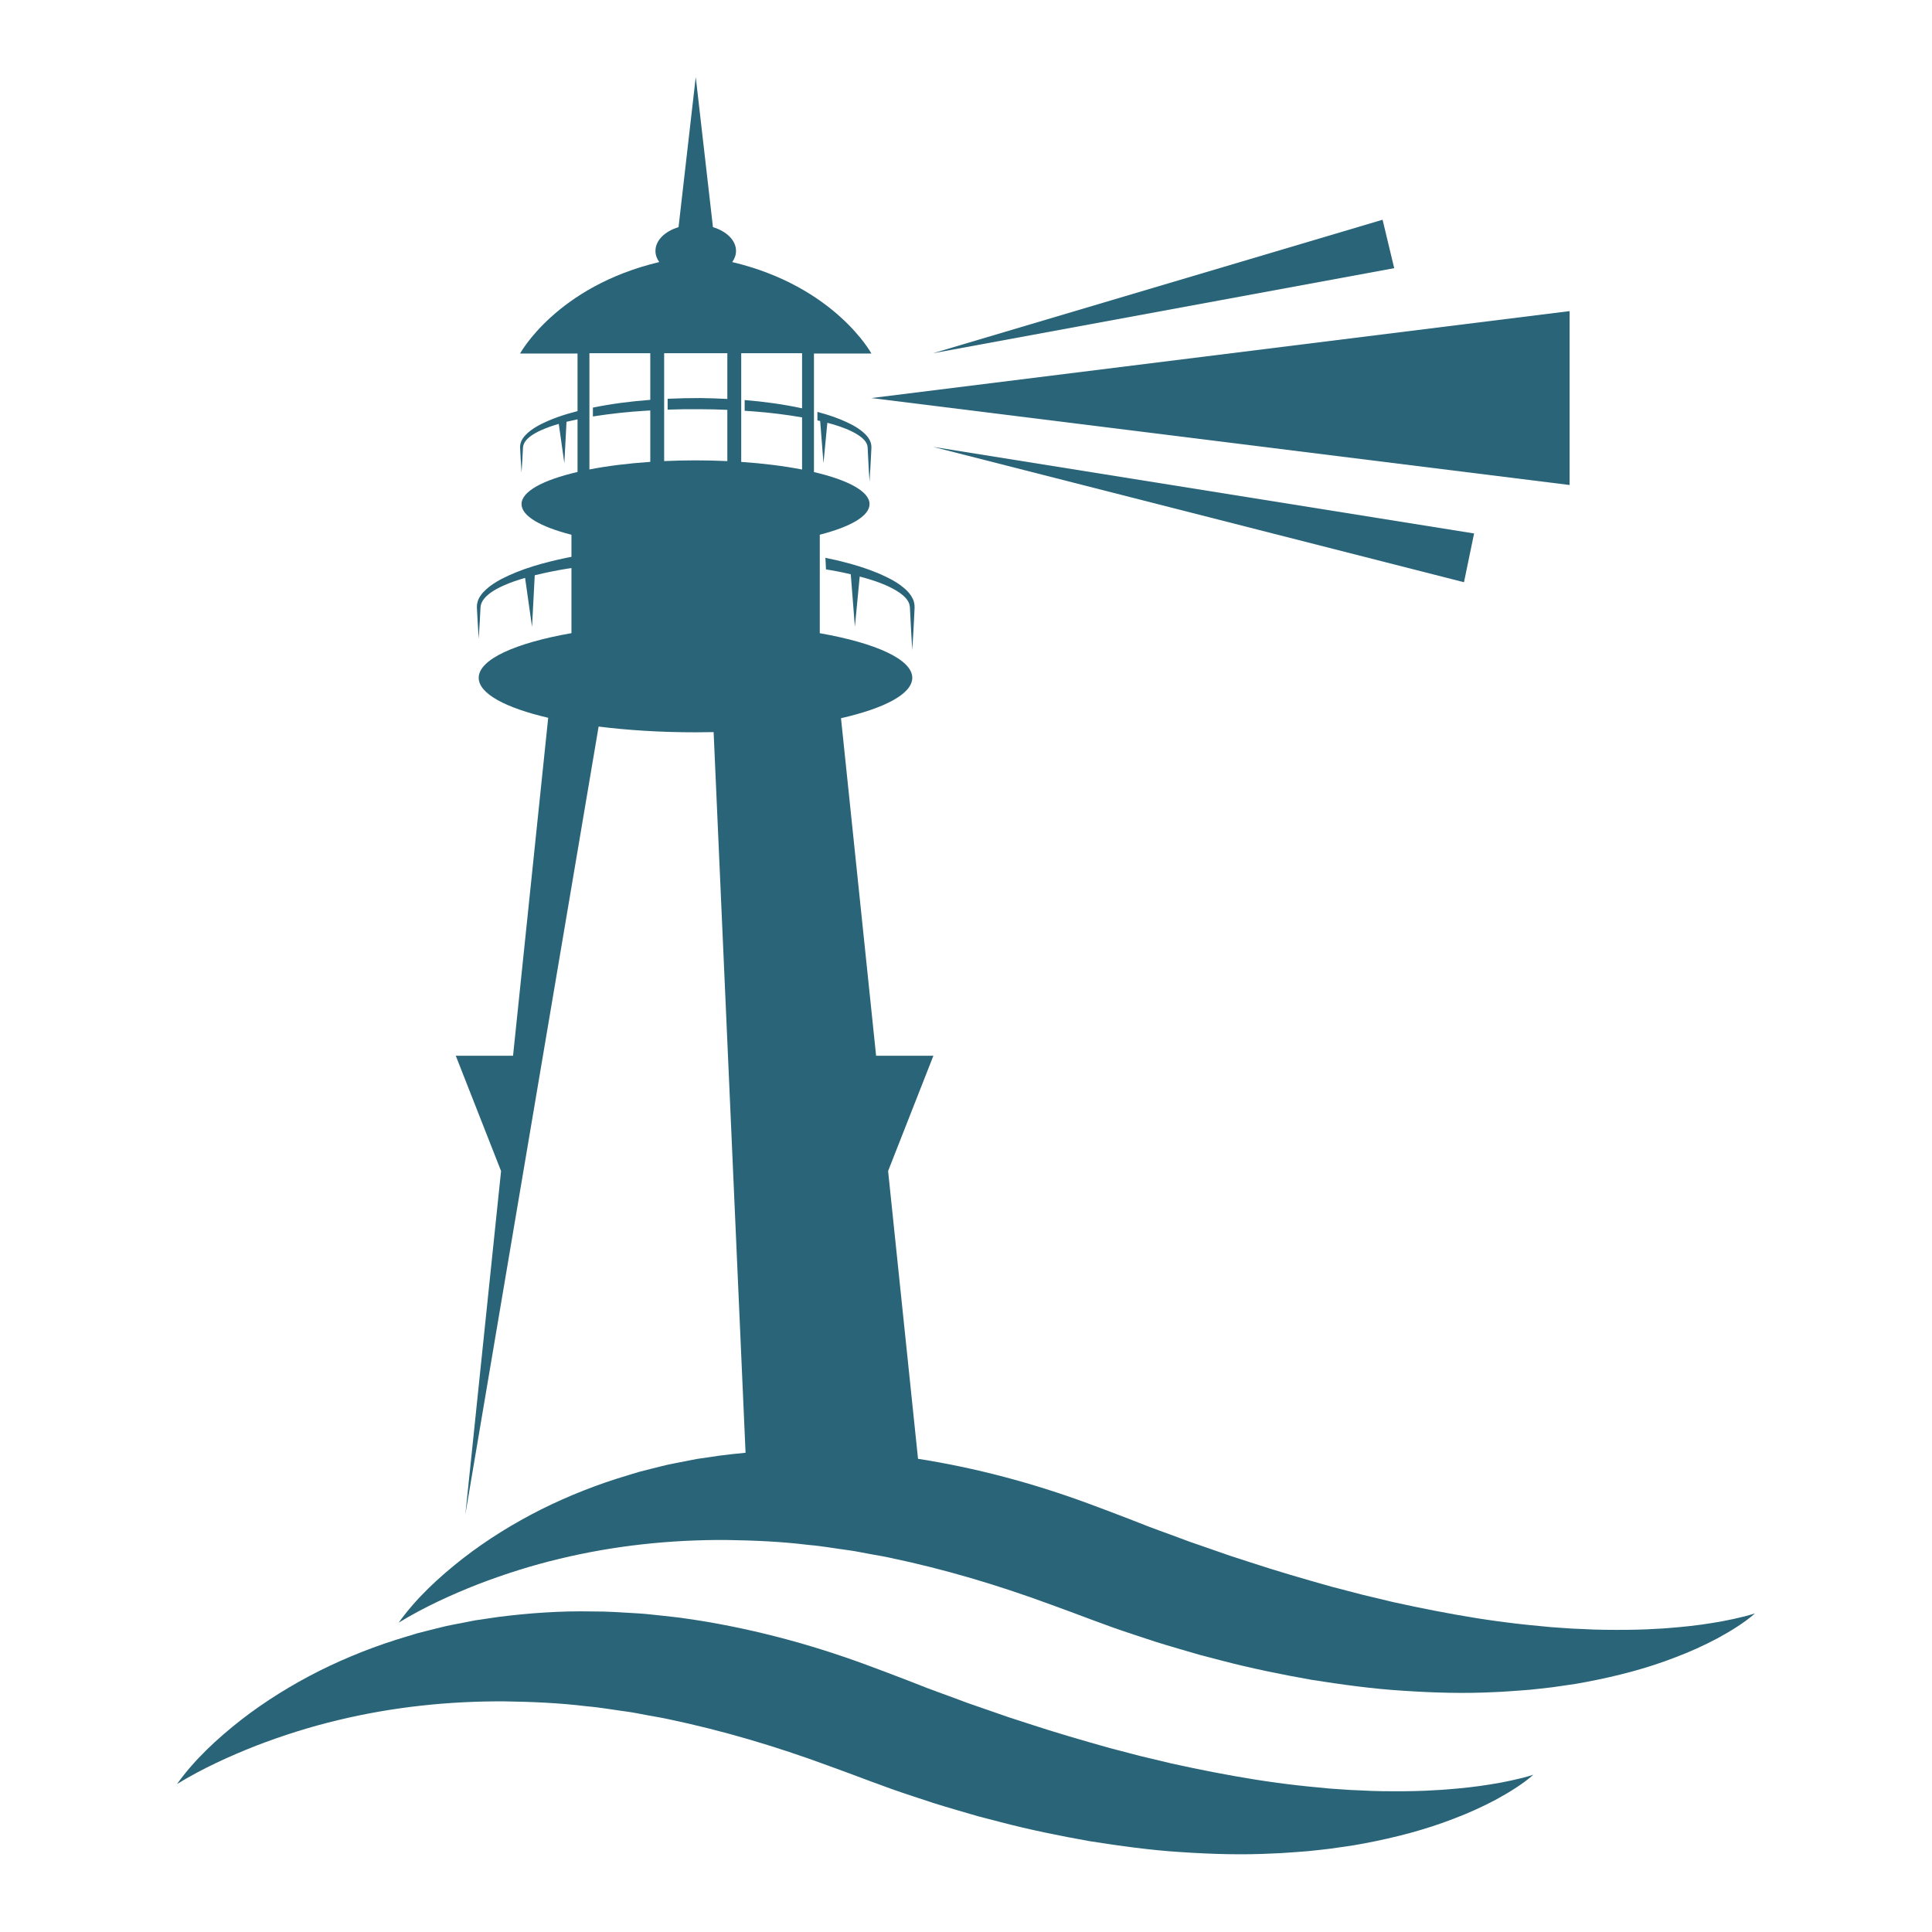 <svg xmlns="http://www.w3.org/2000/svg" xmlns:xlink="http://www.w3.org/1999/xlink" width="1080" zoomAndPan="magnify" viewBox="0 0 810 810" height="1080" preserveAspectRatio="xMidYMid meet" version="1.0"><defs><clipPath id="ed57336979"><path d="M 167 32.266 L 735.699 32.266 L 735.699 710 L 167 710 Z M 167 32.266 " clip-rule="nonzero"/></clipPath><clipPath id="577509e876"><path d="M 74.199 675 L 643 675 L 643 777.766 L 74.199 777.766 Z M 74.199 675 " clip-rule="nonzero"/></clipPath></defs><path fill="#2a6478" d="M 350.645 234.855 C 349.121 234.504 347.59 234.195 346.059 233.875 L 346.301 238.723 C 347.434 238.91 348.57 239.086 349.703 239.293 C 352.047 239.723 354.375 240.223 356.688 240.766 L 358.414 262.797 L 360.434 241.715 C 361.375 241.965 362.312 242.219 363.246 242.488 C 367.664 243.793 372.051 245.359 375.887 247.684 C 377.77 248.848 379.605 250.215 380.637 251.98 C 381.23 252.863 381.406 253.758 381.5 254.836 L 381.672 258.375 C 381.895 263.086 382.168 267.801 382.473 272.516 C 382.781 267.801 383.055 263.086 383.277 258.375 L 383.445 254.836 C 383.477 253.582 383.273 252.07 382.617 250.922 C 381.434 248.484 379.445 246.797 377.473 245.316 C 375.465 243.852 373.305 242.707 371.117 241.66 C 368.934 240.598 366.691 239.711 364.434 238.871 C 359.914 237.223 355.285 235.973 350.645 234.855 " fill-opacity="1" fill-rule="nonzero"/><path fill="#2a6478" d="M 364.676 184.652 C 363.723 182.695 362.125 181.34 360.543 180.156 C 358.93 178.977 357.195 178.055 355.441 177.211 C 353.688 176.363 351.891 175.648 350.078 174.977 C 347.652 174.094 345.188 173.359 342.707 172.699 L 342.707 176.258 C 343.09 176.348 343.477 176.41 343.859 176.5 L 345.246 194.18 L 346.867 177.258 C 347.621 177.461 348.375 177.664 349.125 177.879 C 352.668 178.93 356.191 180.188 359.273 182.051 C 360.781 182.984 362.254 184.086 363.082 185.496 C 363.559 186.211 363.699 186.926 363.773 187.793 L 363.914 190.637 C 364.094 194.418 364.312 198.199 364.559 201.984 C 364.801 198.199 365.023 194.418 365.199 190.637 L 365.34 187.793 C 365.363 186.785 365.199 185.574 364.676 184.652 " fill-opacity="1" fill-rule="nonzero"/><path fill="#2a6478" d="M 658.055 130.434 L 365.34 166.887 L 658.055 203.34 Z M 658.055 130.434 " fill-opacity="1" fill-rule="nonzero"/><g clip-path="url(#ed57336979)"><path fill="#2a6478" d="M 336.273 171.184 C 328.32 169.484 320.281 168.375 312.207 167.727 L 312.207 172.219 C 313.465 172.305 314.723 172.387 315.98 172.484 C 322.789 172.992 329.562 173.836 336.273 174.988 L 336.273 196.852 C 328.789 195.395 320.152 194.297 310.758 193.656 L 310.758 148.09 L 336.273 148.09 Z M 304.938 167.258 C 301.133 167.066 297.328 166.93 293.523 166.887 C 288.988 166.879 284.445 166.984 279.906 167.188 L 279.906 171.742 C 284.434 171.578 288.965 171.508 293.492 171.566 C 297.309 171.559 301.129 171.668 304.938 171.832 L 304.938 193.32 C 300.613 193.121 296.164 193.008 291.609 193.008 C 287.113 193.008 282.719 193.121 278.449 193.312 L 278.449 148.09 L 304.938 148.09 Z M 272.633 167.641 C 264.566 168.25 256.527 169.266 248.574 170.887 L 248.574 174.602 L 248.648 174.59 C 256.039 173.438 263.504 172.621 270.992 172.184 C 271.539 172.145 272.086 172.117 272.633 172.09 L 272.633 193.641 C 263.242 194.273 254.602 195.367 247.117 196.82 L 247.117 148.09 L 272.633 148.09 Z M 726.785 678.766 C 725.281 679.102 723.754 679.379 722.258 679.691 L 717.719 680.465 C 711.68 681.465 705.621 682.094 699.59 682.562 C 696.586 682.836 693.543 682.902 690.551 683.105 C 687.535 683.199 684.539 683.324 681.531 683.324 C 675.523 683.344 669.551 683.344 663.57 682.984 L 659.098 682.793 L 654.633 682.488 L 650.176 682.176 C 648.691 682.059 647.207 681.887 645.723 681.742 C 639.801 681.211 633.883 680.535 627.996 679.73 C 616.227 678.145 604.531 675.973 592.914 673.574 L 584.211 671.711 L 575.547 669.637 L 571.219 668.605 L 566.91 667.477 L 558.289 665.234 C 546.832 662.016 535.422 658.715 524.098 654.977 L 515.602 652.219 L 507.145 649.277 L 498.688 646.348 L 490.285 643.23 C 487.484 642.188 484.66 641.227 481.871 640.141 L 473.508 636.867 L 465.047 633.637 L 455.953 630.238 C 433.074 621.824 409.25 615.418 384.887 611.613 L 372.34 490.961 L 391.328 442.629 L 367.312 442.629 L 352.594 301.113 C 370.945 296.93 382.473 290.895 382.473 284.176 C 382.473 276.438 367.137 269.602 343.699 265.469 L 343.699 224.176 C 356.598 220.871 364.559 216.344 364.559 211.344 C 364.559 206.043 355.582 201.266 341.254 197.914 L 341.254 148.211 L 365.34 148.211 C 365.34 148.211 350.066 120.094 306.996 109.871 C 308.004 108.453 308.582 106.875 308.582 105.199 C 308.582 100.762 304.609 96.945 298.91 95.234 L 291.695 32.293 L 284.48 95.234 C 278.777 96.945 274.801 100.762 274.801 105.199 C 274.801 106.875 275.383 108.453 276.391 109.871 C 233.32 120.094 218.047 148.211 218.047 148.211 L 242.133 148.211 L 242.133 172.367 C 236.637 173.762 231.219 175.535 226.105 178.195 C 224.395 179.137 222.719 180.18 221.223 181.516 C 220.492 182.203 219.773 182.922 219.211 183.805 C 218.609 184.637 218.219 185.68 218.09 186.734 L 218.047 187.535 L 218.082 188.246 L 218.156 189.664 L 218.305 192.504 L 218.66 198.18 L 219.012 192.504 L 219.16 189.664 L 219.234 188.246 L 219.27 187.539 L 219.371 186.934 C 219.727 185.316 220.984 183.98 222.383 182.914 C 223.809 181.844 225.445 180.996 227.121 180.262 C 229.414 179.227 231.82 178.422 234.266 177.719 L 236.602 194.18 L 237.516 176.844 C 237.566 176.828 237.617 176.816 237.668 176.801 C 239.148 176.441 240.637 176.113 242.133 175.805 L 242.133 197.879 C 227.703 201.223 218.66 206.02 218.66 211.344 C 218.66 216.348 226.648 220.883 239.582 224.195 L 239.582 233.465 C 238.797 233.617 238.012 233.75 237.23 233.914 C 227.918 235.898 218.605 238.395 209.977 242.879 C 207.848 244.051 205.758 245.352 203.895 247.02 C 202.98 247.871 202.086 248.77 201.391 249.863 C 200.637 250.91 200.152 252.207 199.988 253.516 L 199.938 254.52 L 199.98 255.402 L 200.074 257.172 L 200.258 260.707 L 200.699 267.777 L 201.141 260.707 L 201.324 257.172 L 201.418 255.402 L 201.465 254.523 L 201.59 253.758 C 202.031 251.75 203.598 250.09 205.34 248.758 C 207.117 247.422 209.156 246.367 211.242 245.449 C 214.098 244.16 217.098 243.16 220.145 242.285 L 223.059 262.797 L 224.191 241.195 C 224.258 241.176 224.32 241.156 224.383 241.141 C 228.891 240.039 233.461 239.121 238.062 238.383 C 238.566 238.309 239.074 238.242 239.582 238.164 L 239.582 265.449 C 216.082 269.578 200.699 276.43 200.699 284.176 C 200.699 290.805 211.922 296.762 229.836 300.934 L 215.098 442.629 L 191.086 442.629 L 210.074 490.961 L 195.109 634.848 L 250.973 304.613 C 263.199 306.156 276.984 307.023 291.586 307.023 C 294.148 307.023 296.68 306.992 299.191 306.941 L 312.578 609.078 C 308.973 609.414 305.375 609.805 301.789 610.266 L 292.035 611.695 L 282.359 613.594 C 279.137 614.184 275.957 615.102 272.773 615.855 C 271.18 616.25 269.594 616.645 268.012 617.07 L 263.301 618.5 C 250.742 622.223 238.543 627.02 226.91 632.812 C 215.305 638.66 204.262 645.488 194.109 653.352 C 184.023 661.246 174.527 669.992 167.16 680.297 C 177.879 673.746 189.074 668.68 200.332 664.227 C 211.648 659.887 223.062 656.273 234.609 653.531 C 257.668 647.957 281.012 645.539 304.199 645.641 C 315.801 645.809 327.355 646.277 338.867 647.707 C 344.621 648.172 350.348 649.242 356.078 649.984 C 358.938 650.363 361.785 651.016 364.637 651.512 C 367.488 652.059 370.344 652.461 373.184 653.109 C 395.91 657.863 418.312 664.527 440.359 672.656 L 448.629 675.684 L 457.492 679 L 466.449 682.281 C 469.445 683.359 472.48 684.348 475.496 685.363 L 484.574 688.352 C 487.617 689.309 490.68 690.219 493.738 691.117 L 502.934 693.793 L 512.219 696.215 C 524.582 699.465 537.172 702.012 549.797 704.258 C 562.492 706.246 575.219 708.043 588.094 708.836 C 600.945 709.699 613.844 710.09 626.754 709.414 C 629.969 709.324 633.203 709.016 636.414 708.82 C 639.629 708.637 642.848 708.316 646.055 707.941 C 647.66 707.754 649.262 707.598 650.863 707.387 L 655.656 706.695 L 660.441 705.996 L 665.207 705.141 C 677.887 702.727 690.414 699.516 702.41 694.844 C 708.418 692.582 714.277 689.941 719.93 686.941 C 722.734 685.395 725.512 683.836 728.18 682.082 C 730.848 680.363 733.449 678.496 735.816 676.406 C 732.828 677.391 729.805 678.105 726.785 678.766 " fill-opacity="1" fill-rule="nonzero"/></g><g clip-path="url(#577509e876)"><path fill="#2a6478" d="M 629.316 747.355 L 624.773 748.129 C 618.738 749.129 612.676 749.758 606.648 750.227 C 603.648 750.496 600.602 750.562 597.609 750.766 C 594.594 750.863 591.598 750.988 588.59 750.988 C 582.578 751.008 576.602 751.008 570.625 750.645 L 566.16 750.453 L 561.691 750.148 L 557.234 749.84 C 555.75 749.723 554.262 749.551 552.781 749.406 C 546.855 748.871 540.941 748.195 535.059 747.387 C 523.281 745.801 511.586 743.633 499.973 741.234 L 491.273 739.371 L 482.605 737.297 L 478.281 736.27 L 473.965 735.141 L 465.344 732.898 C 453.895 729.676 442.48 726.375 431.156 722.641 L 422.66 719.883 L 414.203 716.941 L 405.75 714.012 L 397.344 710.891 C 394.543 709.844 391.719 708.883 388.93 707.801 L 380.566 704.531 L 372.102 701.301 L 363.008 697.898 C 338.719 688.965 313.383 682.258 287.441 678.562 C 284.215 678.055 280.93 677.781 277.676 677.391 C 274.41 677.082 271.176 676.625 267.891 676.441 C 261.32 676.059 254.793 675.559 248.199 675.605 C 235.066 675.348 221.875 676.262 208.844 677.926 L 199.09 679.359 L 189.414 681.254 C 186.195 681.848 183.016 682.762 179.832 683.52 C 178.238 683.91 176.652 684.309 175.07 684.734 L 170.359 686.164 C 157.801 689.879 145.598 694.684 133.969 700.477 C 122.363 706.32 111.32 713.148 101.168 721.008 C 91.078 728.91 81.586 737.652 74.223 747.957 C 84.938 741.402 96.133 736.34 107.391 731.887 C 118.707 727.551 130.125 723.938 141.664 721.188 C 164.727 715.621 188.07 713.199 211.258 713.301 C 222.859 713.469 234.414 713.941 245.922 715.363 C 251.68 715.832 257.406 716.902 263.133 717.641 C 266 718.027 268.844 718.676 271.695 719.176 C 274.543 719.723 277.406 720.125 280.238 720.773 C 302.969 725.527 325.375 732.188 347.414 740.32 L 355.691 743.348 L 364.551 746.656 L 373.508 749.938 C 376.5 751.02 379.535 752.008 382.555 753.023 L 391.633 756.016 C 394.676 756.969 397.738 757.879 400.801 758.777 L 409.992 761.457 L 419.273 763.871 C 431.641 767.125 444.23 769.672 456.852 771.922 C 469.555 773.91 482.273 775.707 495.152 776.5 C 508.004 777.359 520.898 777.754 533.812 777.07 C 537.023 776.984 540.266 776.68 543.477 776.484 C 546.688 776.297 549.906 775.98 553.117 775.605 C 554.723 775.414 556.316 775.258 557.918 775.043 L 562.719 774.355 L 567.496 773.656 L 572.27 772.797 C 584.945 770.387 597.469 767.172 609.473 762.504 C 615.477 760.242 621.34 757.602 626.984 754.602 C 629.797 753.055 632.57 751.5 635.234 749.742 C 637.91 748.02 640.508 746.16 642.875 744.066 C 639.883 745.047 636.863 745.766 633.84 746.426 C 632.336 746.766 630.809 747.043 629.316 747.355 " fill-opacity="1" fill-rule="nonzero"/></g><path fill="#2a6478" d="M 584.527 112.43 L 391.172 148.094 L 579.652 92.125 Z M 584.527 112.43 " fill-opacity="1" fill-rule="nonzero"/><path fill="#2a6478" d="M 613.781 244.102 L 391.172 187.344 L 618.016 223.656 Z M 613.781 244.102 " fill-opacity="1" fill-rule="nonzero"/></svg>